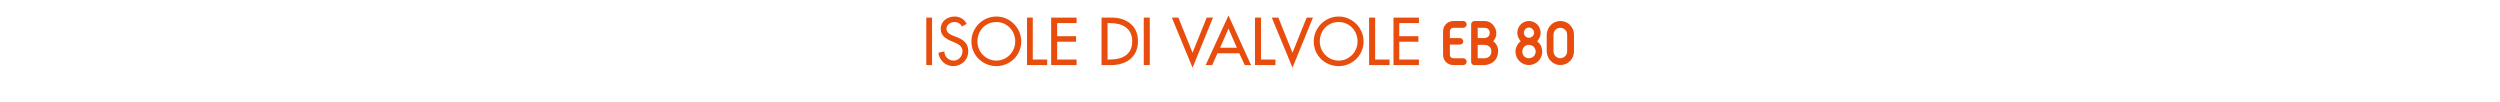 <?xml version="1.0" standalone="no"?><!DOCTYPE svg PUBLIC "-//W3C//DTD SVG 1.1//EN" "http://www.w3.org/Graphics/SVG/1.1/DTD/svg11.dtd"><svg xmlns="http://www.w3.org/2000/svg" version="1.1" width="953px" height="39px" viewBox="0 -5 953 39" style="top:-5px">  <desc>ISOLE DI VALVOLE d</desc>  <defs/>  <g id="Polygon216123">    <path d="M 355.3 19.8 L 353.1 19.8 L 353.1 1.7 L 355.3 1.7 L 355.3 19.8 Z M 366.7 5.1 C 366.1 4 365.2 3.4 363.8 3.4 C 362.4 3.4 360.8 4.4 360.8 6 C 360.8 7.4 362.2 8.2 363.3 8.6 C 363.3 8.6 364.6 9.1 364.6 9.1 C 367.2 10.1 369.1 11.5 369.1 14.5 C 369.1 17.8 366.6 20.2 363.3 20.2 C 360.4 20.2 358.1 18 357.7 15.1 C 357.7 15.1 360 14.6 360 14.6 C 360 16.6 361.6 18.1 363.5 18.1 C 365.5 18.1 366.9 16.4 366.9 14.5 C 366.9 12.6 365.3 11.8 363.7 11.1 C 363.7 11.1 362.5 10.6 362.5 10.6 C 360.4 9.7 358.6 8.5 358.6 6 C 358.6 3.1 361.1 1.3 363.9 1.3 C 365.9 1.3 367.6 2.3 368.5 4.1 C 368.5 4.1 366.7 5.1 366.7 5.1 Z M 389.3 10.8 C 389.3 16.1 385 20.2 379.8 20.2 C 374.6 20.2 370.3 16.1 370.3 10.8 C 370.3 5.6 374.6 1.3 379.8 1.3 C 385 1.3 389.3 5.6 389.3 10.8 Z M 387 10.8 C 387 6.8 384 3.4 379.8 3.4 C 375.5 3.4 372.6 6.8 372.6 10.8 C 372.6 14.9 375.9 18.1 379.8 18.1 C 383.7 18.1 387 14.9 387 10.8 Z M 393.7 17.7 L 399.2 17.7 L 399.2 19.8 L 391.5 19.8 L 391.5 1.7 L 393.7 1.7 L 393.7 17.7 Z M 400.7 1.7 L 410.4 1.7 L 410.4 3.8 L 403 3.8 L 403 8.8 L 410.2 8.8 L 410.2 10.9 L 403 10.9 L 403 17.7 L 410.4 17.7 L 410.4 19.8 L 400.7 19.8 L 400.7 1.7 Z M 419.9 1.7 C 419.9 1.7 423.69 1.7 423.7 1.7 C 429.2 1.7 433.8 4.6 433.8 10.7 C 433.8 16.8 429.3 19.8 423.6 19.8 C 423.62 19.8 419.9 19.8 419.9 19.8 L 419.9 1.7 Z M 422.2 17.7 C 422.2 17.7 422.99 17.74 423 17.7 C 427.6 17.7 431.6 16 431.6 10.8 C 431.6 5.5 427.6 3.8 423 3.8 C 422.99 3.77 422.2 3.8 422.2 3.8 L 422.2 17.7 Z M 438.3 19.8 L 436 19.8 L 436 1.7 L 438.3 1.7 L 438.3 19.8 Z M 454.6 15.1 L 460 1.7 L 462.4 1.7 L 454.6 20.8 L 446.7 1.7 L 449.2 1.7 L 454.6 15.1 Z M 464.1 15.3 L 462.1 19.8 L 459.6 19.8 L 468.3 0.9 L 476.9 19.8 L 474.5 19.8 L 472.4 15.3 L 464.1 15.3 Z M 468.3 5.9 L 465.1 13.2 L 471.5 13.2 L 468.3 5.9 Z M 480.7 17.7 L 486.2 17.7 L 486.2 19.8 L 478.4 19.8 L 478.4 1.7 L 480.7 1.7 L 480.7 17.7 Z M 492.7 15.1 L 498.1 1.7 L 500.5 1.7 L 492.7 20.8 L 484.8 1.7 L 487.3 1.7 L 492.7 15.1 Z M 519.8 10.8 C 519.8 16.1 515.5 20.2 510.3 20.2 C 505 20.2 500.8 16.1 500.8 10.8 C 500.8 5.6 505.1 1.3 510.3 1.3 C 515.5 1.3 519.8 5.6 519.8 10.8 Z M 517.5 10.8 C 517.5 6.8 514.5 3.4 510.3 3.4 C 506 3.4 503.1 6.8 503.1 10.8 C 503.1 14.9 506.4 18.1 510.3 18.1 C 514.2 18.1 517.5 14.9 517.5 10.8 Z M 524.2 17.7 L 529.7 17.7 L 529.7 19.8 L 521.9 19.8 L 521.9 1.7 L 524.2 1.7 L 524.2 17.7 Z M 531.2 1.7 L 540.9 1.7 L 540.9 3.8 L 533.4 3.8 L 533.4 8.8 L 540.7 8.8 L 540.7 10.9 L 533.4 10.9 L 533.4 17.7 L 540.9 17.7 L 540.9 19.8 L 531.2 19.8 L 531.2 1.7 Z M 560.8 4.3 C 560.78 3.17 562 3 562 3 C 562 3 565.96 3.02 566 3 C 568.6 3 570.4 5.5 570.4 7.6 C 570.45 9.55 569.2 10.7 569.2 10.7 C 569.2 10.7 571.22 12.05 571.1 14.6 C 570.86 19.7 566 19.8 566 19.8 C 566 19.8 562.05 19.8 562 19.8 C 560.78 19.78 560.8 18.5 560.8 18.5 C 560.8 18.5 560.78 4.34 560.8 4.3 Z M 594.8 19.8 C 592 19.8 589.7 17.5 589.6 14.6 C 589.6 14.6 589.6 8.2 589.6 8.2 C 589.7 5.3 592 3 594.8 3 C 597.7 3 600 5.3 600 8.2 C 600 8.2 600 14.6 600 14.6 C 600 17.5 597.7 19.8 594.8 19.8 Z M 587.9 14.7 C 587.9 17.5 585.6 19.8 582.8 19.8 C 580 19.8 577.7 17.5 577.7 14.7 C 577.7 13.1 578.5 11.6 579.7 10.7 C 578.9 9.8 578.4 8.7 578.4 7.5 C 578.4 5 580.4 3 582.8 3 C 585.3 3 587.3 5 587.3 7.5 C 587.3 8.7 586.8 9.8 586 10.7 C 586 10.7 585.9 10.7 585.9 10.7 C 587.2 11.6 587.9 13.1 587.9 14.7 Z M 550.1 15.9 C 550.1 15.9 550.1 6.9 550.1 6.9 C 550.1 4.8 551.8 3 554 3 C 554 3 557.8 3 557.8 3 C 558.5 3 559.1 3.6 559.1 4.3 C 559.1 5 558.5 5.6 557.8 5.6 C 557.8 5.6 554 5.6 554 5.6 C 553.3 5.6 552.7 6.2 552.7 6.9 C 552.69 6.89 552.7 9.5 552.7 9.5 C 552.7 9.5 556.53 9.48 556.5 9.5 C 557.2 9.5 557.8 10.1 557.8 10.8 C 557.8 11.5 557.2 12 556.5 12 C 556.1 12 553.8 12 552.7 12 C 552.7 12 552.7 15.9 552.7 15.9 C 552.7 16.7 553.3 17.2 554 17.2 C 554 17.2 557.8 17.2 557.8 17.2 C 558.5 17.2 559.1 17.8 559.1 18.5 C 559.1 19.2 558.5 19.8 557.8 19.8 C 557.8 19.8 554 19.8 554 19.8 C 551.8 19.8 550.1 18.1 550.1 15.9 Z M 597.4 8.2 C 597.4 6.7 596.2 5.6 594.8 5.6 C 593.4 5.6 592.2 6.7 592.2 8.2 C 592.2 8.2 592.2 14.6 592.2 14.6 C 592.2 16 593.4 17.2 594.8 17.2 C 596.2 17.2 597.4 16 597.4 14.6 C 597.4 14.6 597.4 8.2 597.4 8.2 Z M 563.3 17.2 L 565.9 17.2 C 565.9 17.2 568.48 17.21 568.5 14.6 C 568.5 12.07 565.9 12.1 565.9 12.1 L 563.3 12.1 L 563.3 17.2 Z M 585.4 14.7 C 585.4 13.2 584.2 12.1 582.8 12.1 C 581.4 12.1 580.3 13.2 580.3 14.7 C 580.3 16.1 581.4 17.2 582.8 17.2 C 584.2 17.2 585.4 16.1 585.4 14.7 Z M 563.3 5.6 L 563.3 9.5 L 565.9 9.5 C 565.9 9.5 567.86 9.53 567.9 7.5 C 567.86 5.54 565.9 5.6 565.9 5.6 L 563.3 5.6 Z M 582.8 5.5 C 581.8 5.5 580.9 6.4 580.9 7.5 C 580.9 8.5 581.8 9.4 582.8 9.4 C 583.9 9.4 584.8 8.5 584.8 7.5 C 584.8 6.4 583.9 5.5 582.8 5.5 Z " stroke="none" fill="#e84d0e"/>  </g></svg>